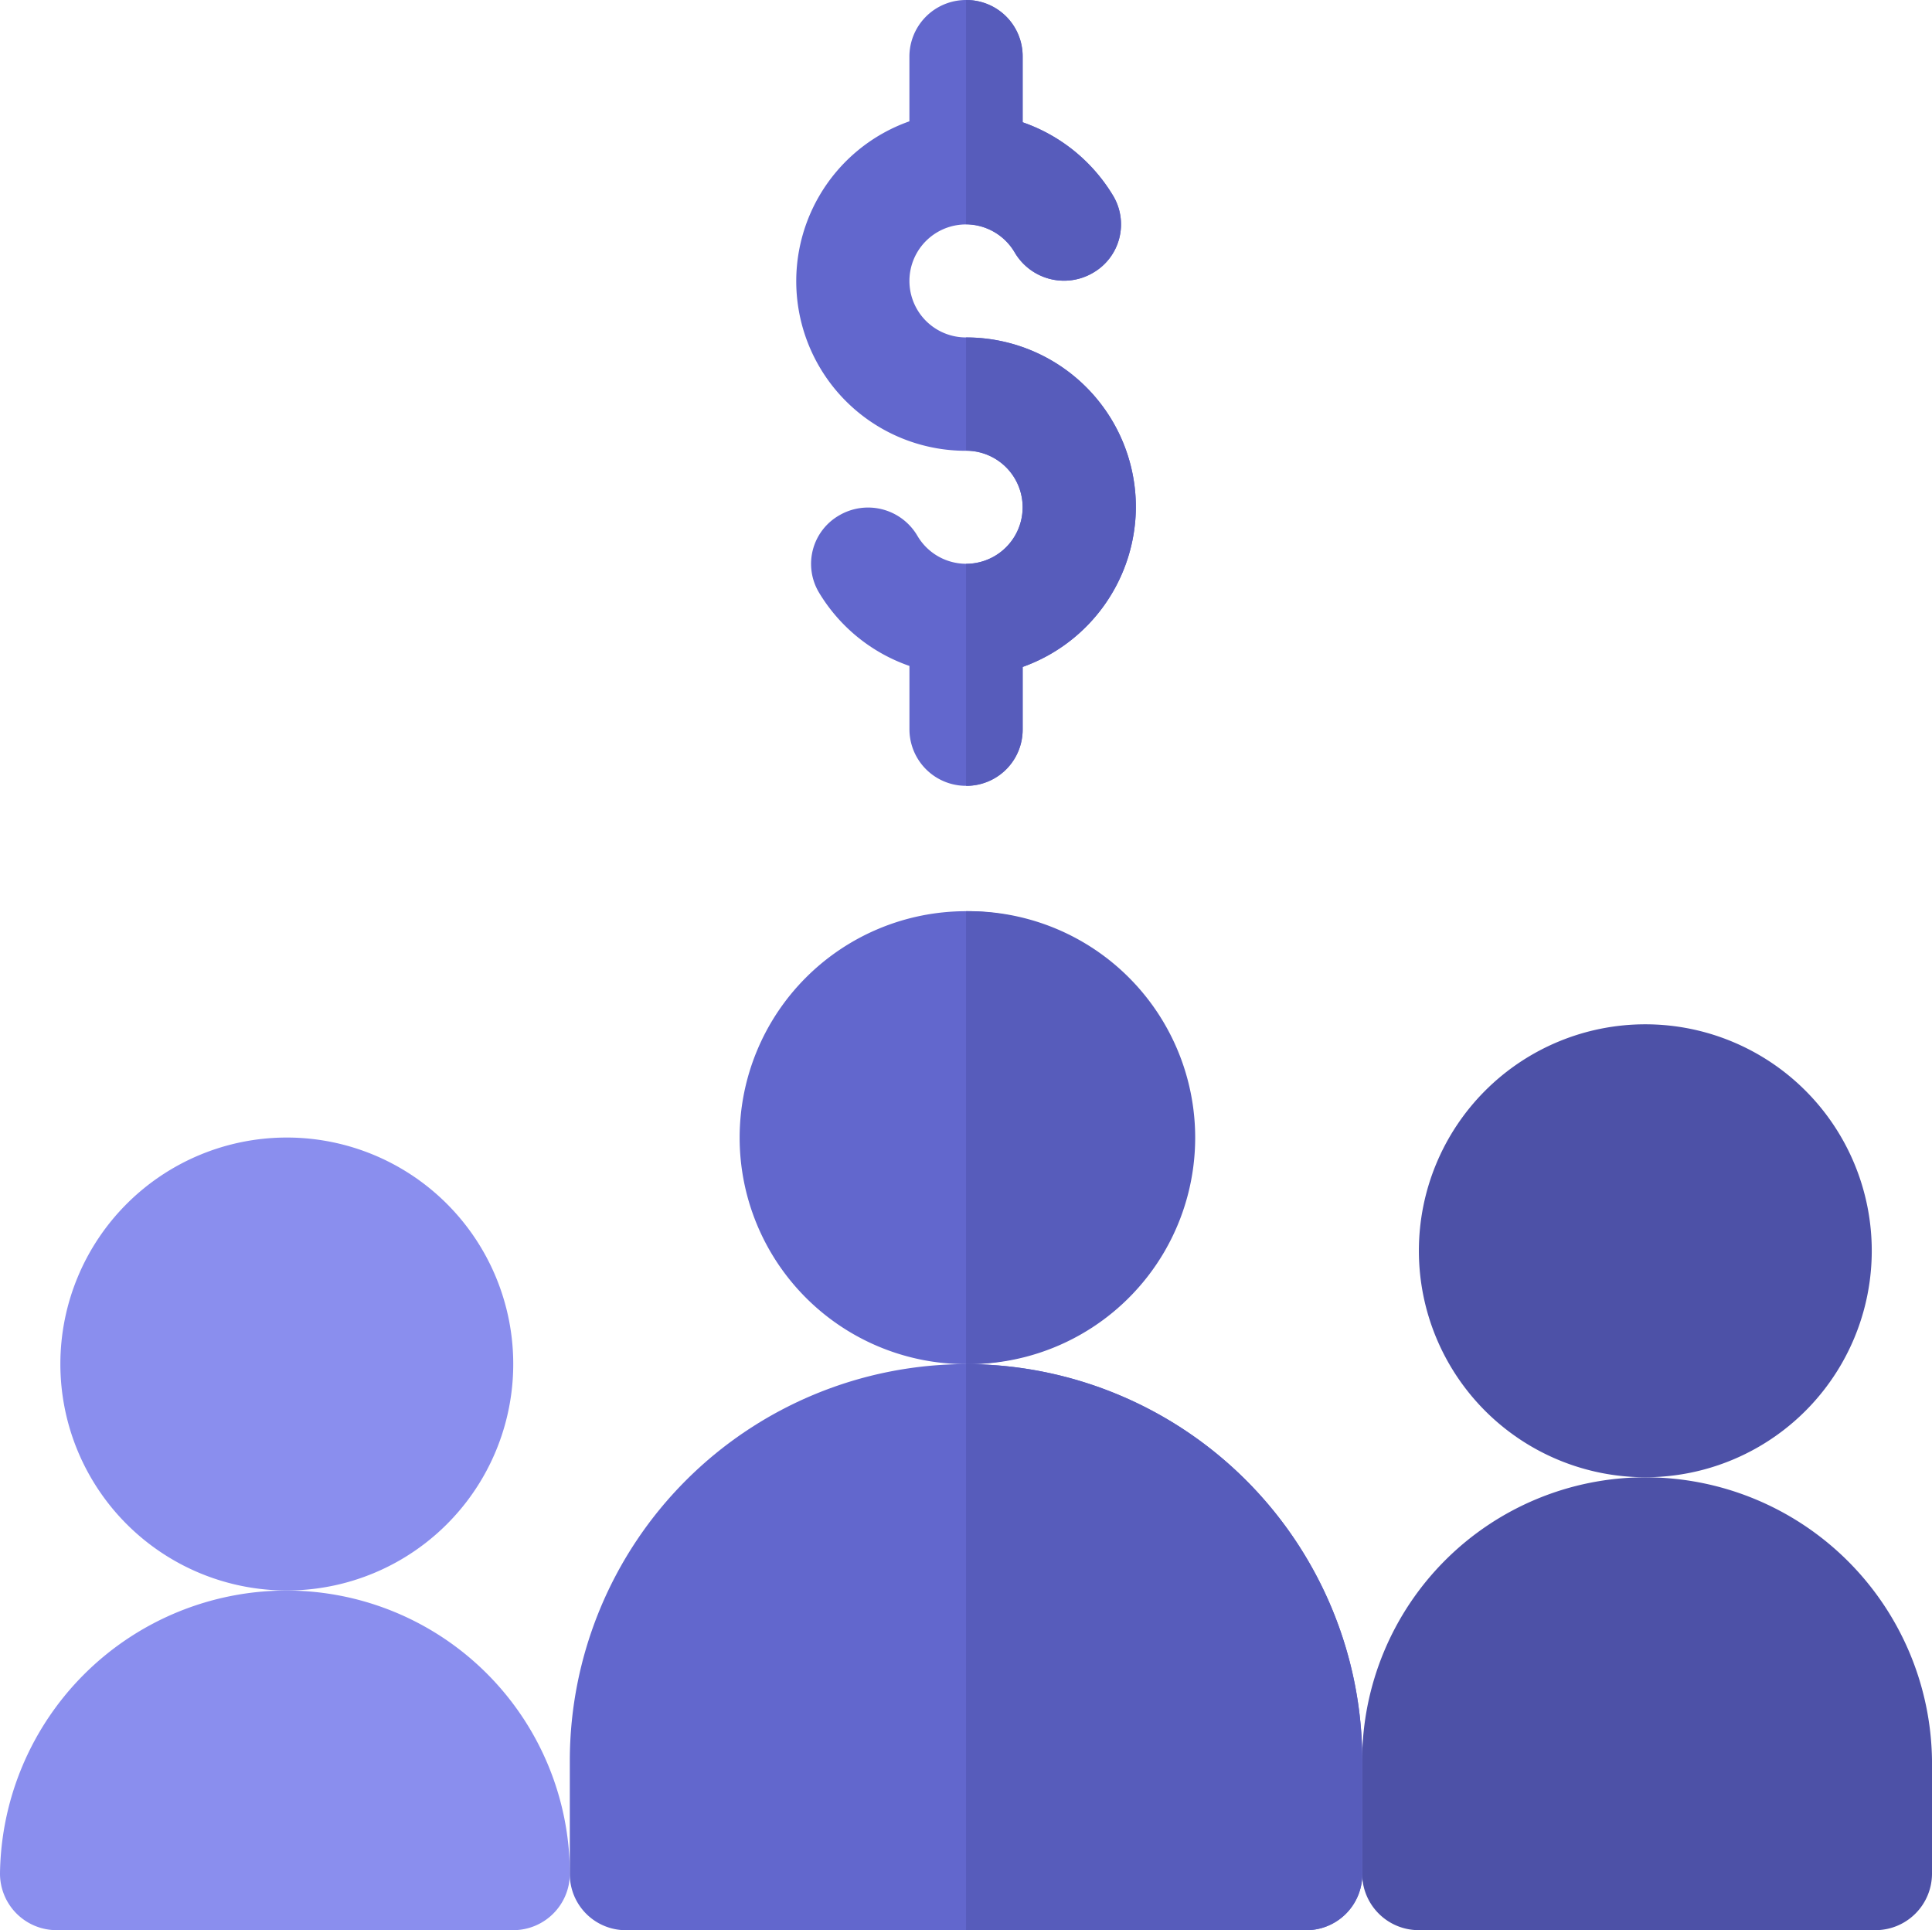 <svg xmlns="http://www.w3.org/2000/svg" width="60.067" height="60.001" viewBox="0 0 60.067 60.001">
  <g id="networking" transform="translate(0 0.001)">
    <path id="Path_66" data-name="Path 66" d="M221.559,15.768a5.3,5.3,0,0,1-3.52,4.963v1.936a1.76,1.76,0,1,1-3.52,0V20.7a5.306,5.306,0,0,1-2.816-2.288,1.737,1.737,0,0,1,.633-2.393,1.778,1.778,0,0,1,2.429.633,1.756,1.756,0,1,0,1.513-2.64,5.271,5.271,0,0,1-1.76-10.242V1.759a1.76,1.76,0,0,1,3.52,0V3.8a5.311,5.311,0,0,1,2.816,2.288,1.737,1.737,0,0,1-.633,2.394,1.778,1.778,0,0,1-2.429-.634,1.756,1.756,0,1,0-1.513,2.64,5.273,5.273,0,0,1,5.28,5.28Zm0,0" transform="translate(-186.244)" fill="#6267cd"/>
    <path id="Path_67" data-name="Path 67" d="M203.04,241.4a7.04,7.04,0,1,0,7.04,7.04,7.04,7.04,0,0,0-7.04-7.04Zm0,0" transform="translate(-173.004 -213.076)" fill="#6267cd"/>
    <path id="Path_68" data-name="Path 68" d="M383.04,285.477a7.04,7.04,0,1,1,7.04-7.04A7.04,7.04,0,0,1,383.04,285.477Zm0,0" transform="translate(-331.886 -239.557)" fill="#4d51a7"/>
    <path id="Path_69" data-name="Path 69" d="M23.04,315.477a7.04,7.04,0,1,1,7.04-7.04A7.04,7.04,0,0,1,23.04,315.477Zm0,0" transform="translate(-14.123 -266.037)" fill="#8a8eee"/>
    <path id="Path_70" data-name="Path 70" d="M15.956,431.957H1.76A1.759,1.759,0,0,1,0,430.2a8.911,8.911,0,0,1,8.917-8.8,8.81,8.81,0,0,1,8.8,8.8A1.759,1.759,0,0,1,15.956,431.957Zm0,0" transform="translate(0 -371.958)" fill="#8a8eee"/>
    <path id="Path_71" data-name="Path 71" d="M163.319,361.4A12.333,12.333,0,0,0,151,373.717v3.52a1.742,1.742,0,0,0,1.76,1.76h21.119a1.742,1.742,0,0,0,1.76-1.76v-3.52a12.333,12.333,0,0,0-12.32-12.317Zm0,0" transform="translate(-133.284 -318.997)" fill="#6267cd"/>
    <path id="Path_72" data-name="Path 72" d="M376.956,405.477h-14.2a1.759,1.759,0,0,1-1.76-1.76V400.2a8.81,8.81,0,0,1,8.8-8.8,8.911,8.911,0,0,1,8.917,8.8v3.52A1.759,1.759,0,0,1,376.956,405.477Zm0,0" transform="translate(-318.646 -345.478)" fill="#4d51a7"/>
    <path id="Path_73" data-name="Path 73" d="M261.28,94.678a5.3,5.3,0,0,1-3.52,4.963v1.936a1.742,1.742,0,0,1-1.76,1.76v-6.9a1.76,1.76,0,1,0,0-3.52V89.4a5.273,5.273,0,0,1,5.28,5.278Zm0,0" transform="translate(-225.965 -78.91)" fill="#575cbb"/>
    <path id="Path_74" data-name="Path 74" d="M256,6.969V0a1.742,1.742,0,0,1,1.76,1.76V3.8a5.311,5.311,0,0,1,2.816,2.288,1.737,1.737,0,0,1-.633,2.394,1.778,1.778,0,0,1-2.429-.634A1.775,1.775,0,0,0,256,6.969Zm0,0" transform="translate(-225.965)" fill="#575cbb"/>
    <g id="Group_25" data-name="Group 25" transform="translate(30.035 28.322)">
      <path id="Path_75" data-name="Path 75" d="M256,255.477V241.4a7.04,7.04,0,1,1,0,14.079Zm0,0" transform="translate(-256 -241.398)" fill="#575cbb"/>
      <path id="Path_76" data-name="Path 76" d="M268.319,373.717v3.52a1.742,1.742,0,0,1-1.76,1.76H256V361.4a12.333,12.333,0,0,1,12.319,12.317Zm0,0" transform="translate(-256 -347.319)" fill="#575cbb"/>
    </g>
  </g>
</svg>
